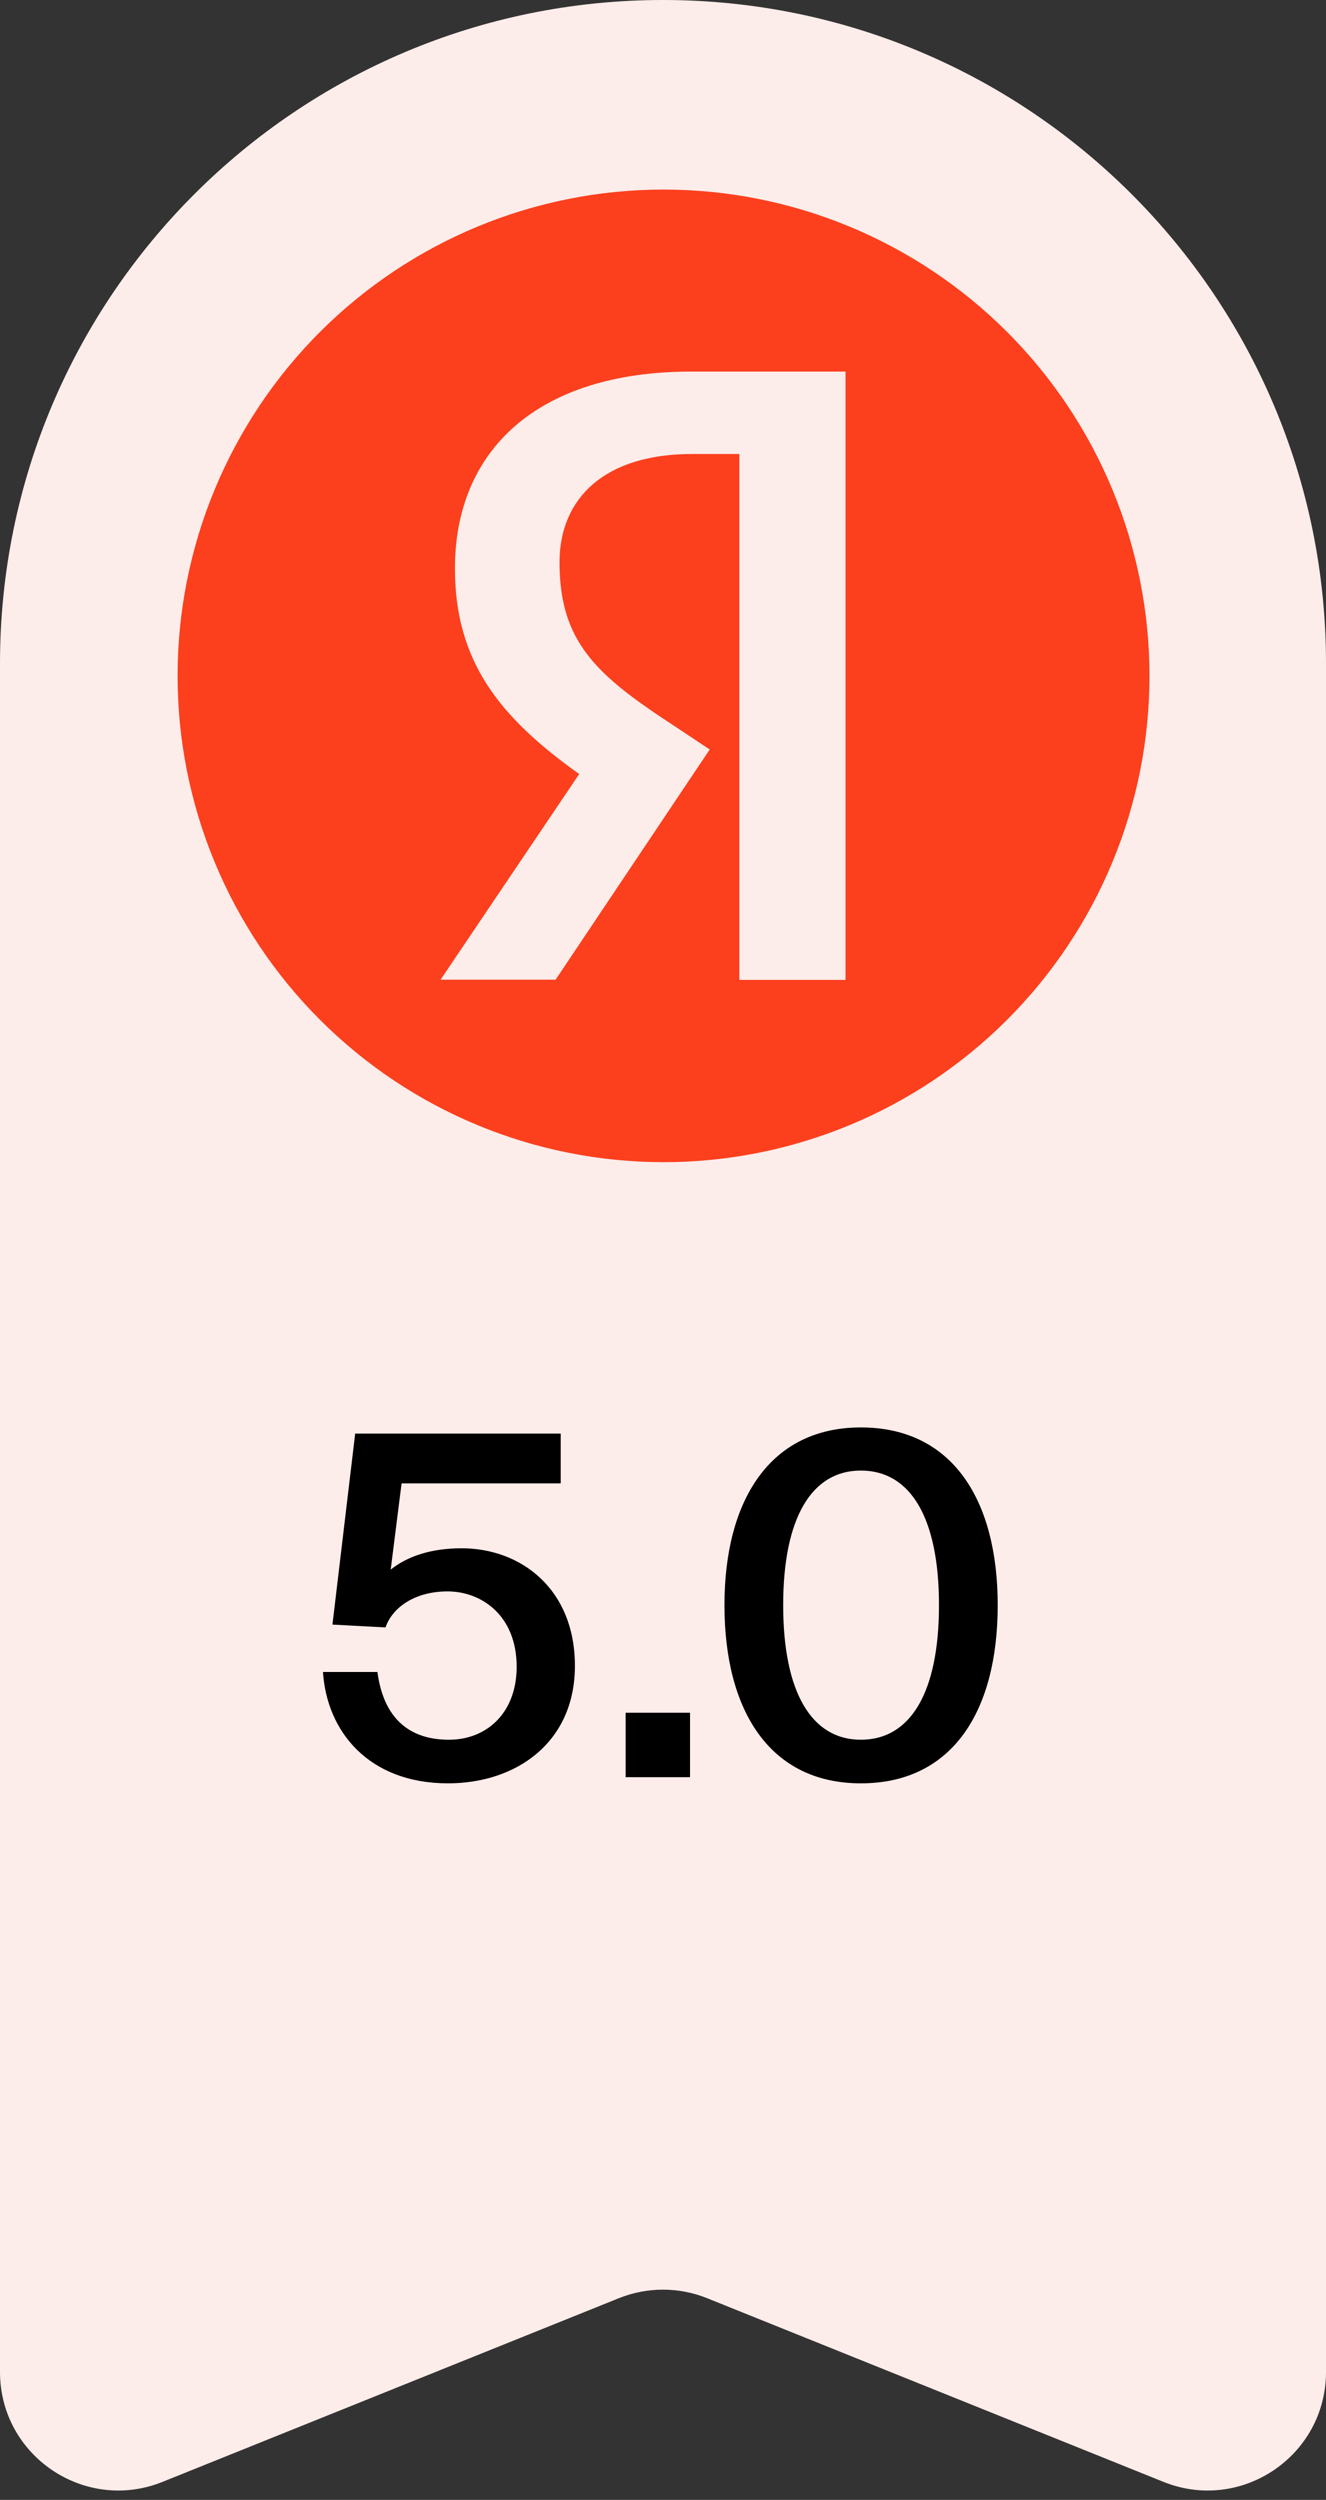 <?xml version="1.0" encoding="UTF-8"?> <svg xmlns="http://www.w3.org/2000/svg" width="112" height="211" viewBox="0 0 112 211" fill="none"><rect x="0" y="0" width="112" height="211" fill="#333333" stroke="none"/><path d="M0 56C0 25.072 25.072 0 56 0C86.928 0 112 25.072 112 56V200.199C112 207.282 104.84 212.12 98.268 209.477L59.732 193.977C57.337 193.014 54.663 193.014 52.268 193.977L13.732 209.477C7.16 212.12 0 207.282 0 200.199V56Z" fill="#FCEDEA"></path><path fill-rule="evenodd" clip-rule="evenodd" d="M71.753 94.967C66.773 97.029 61.436 98.091 56.045 98.091C45.16 98.091 34.719 93.766 27.022 86.069C19.324 78.371 15 67.931 15 57.045C15 46.16 19.324 35.719 27.022 28.022C34.719 20.324 45.16 16 56.045 16C61.436 16 66.773 17.062 71.753 19.124C76.733 21.187 81.258 24.21 85.069 28.022C88.881 31.833 91.904 36.358 93.966 41.338C96.029 46.318 97.091 51.655 97.091 57.045C97.091 62.436 96.029 67.773 93.966 72.753C91.904 77.733 88.881 82.257 85.069 86.069C81.258 89.88 76.733 92.904 71.753 94.967ZM71.418 82.708H62.486L62.467 82.688H62.447V38.32H58.44C51.111 38.32 47.26 42.014 47.26 47.468C47.26 53.683 49.938 56.537 55.411 60.25L59.945 63.26L46.928 82.688H37.214L48.922 65.332C42.198 60.543 38.426 55.833 38.426 47.976C38.426 38.086 45.306 31.362 58.401 31.362H71.418V82.708Z" fill="#FC3F1D"></path><path d="M37.92 146.84C41.12 146.84 43.64 144.56 43.64 140.68C43.64 136.36 40.68 134.32 37.8 134.32C35.08 134.32 33.16 135.64 32.56 137.36L28.08 137.12L30 121H47.36V125.2H33.92L33 132.48C34.4 131.36 36.4 130.68 39 130.68C43.96 130.68 48.56 134.08 48.56 140.6C48.56 147.08 43.6 150.52 37.84 150.52C31.12 150.52 27.6 146.12 27.28 141.12H31.88C32.32 144.48 34.08 146.84 37.92 146.84Z" fill="black"></path><path d="M58.284 150H52.844V144.56H58.284V150Z" fill="black"></path><path d="M72.711 146.84C76.911 146.84 79.311 142.84 79.311 135.48C79.311 128.12 76.911 124.12 72.711 124.12C68.551 124.12 66.151 128.12 66.151 135.48C66.151 142.84 68.551 146.84 72.711 146.84ZM72.711 150.52C65.031 150.52 61.191 144.4 61.191 135.48C61.191 126.64 65.031 120.48 72.711 120.48C80.471 120.48 84.271 126.64 84.271 135.48C84.271 144.4 80.471 150.52 72.711 150.52Z" fill="black"></path></svg> 